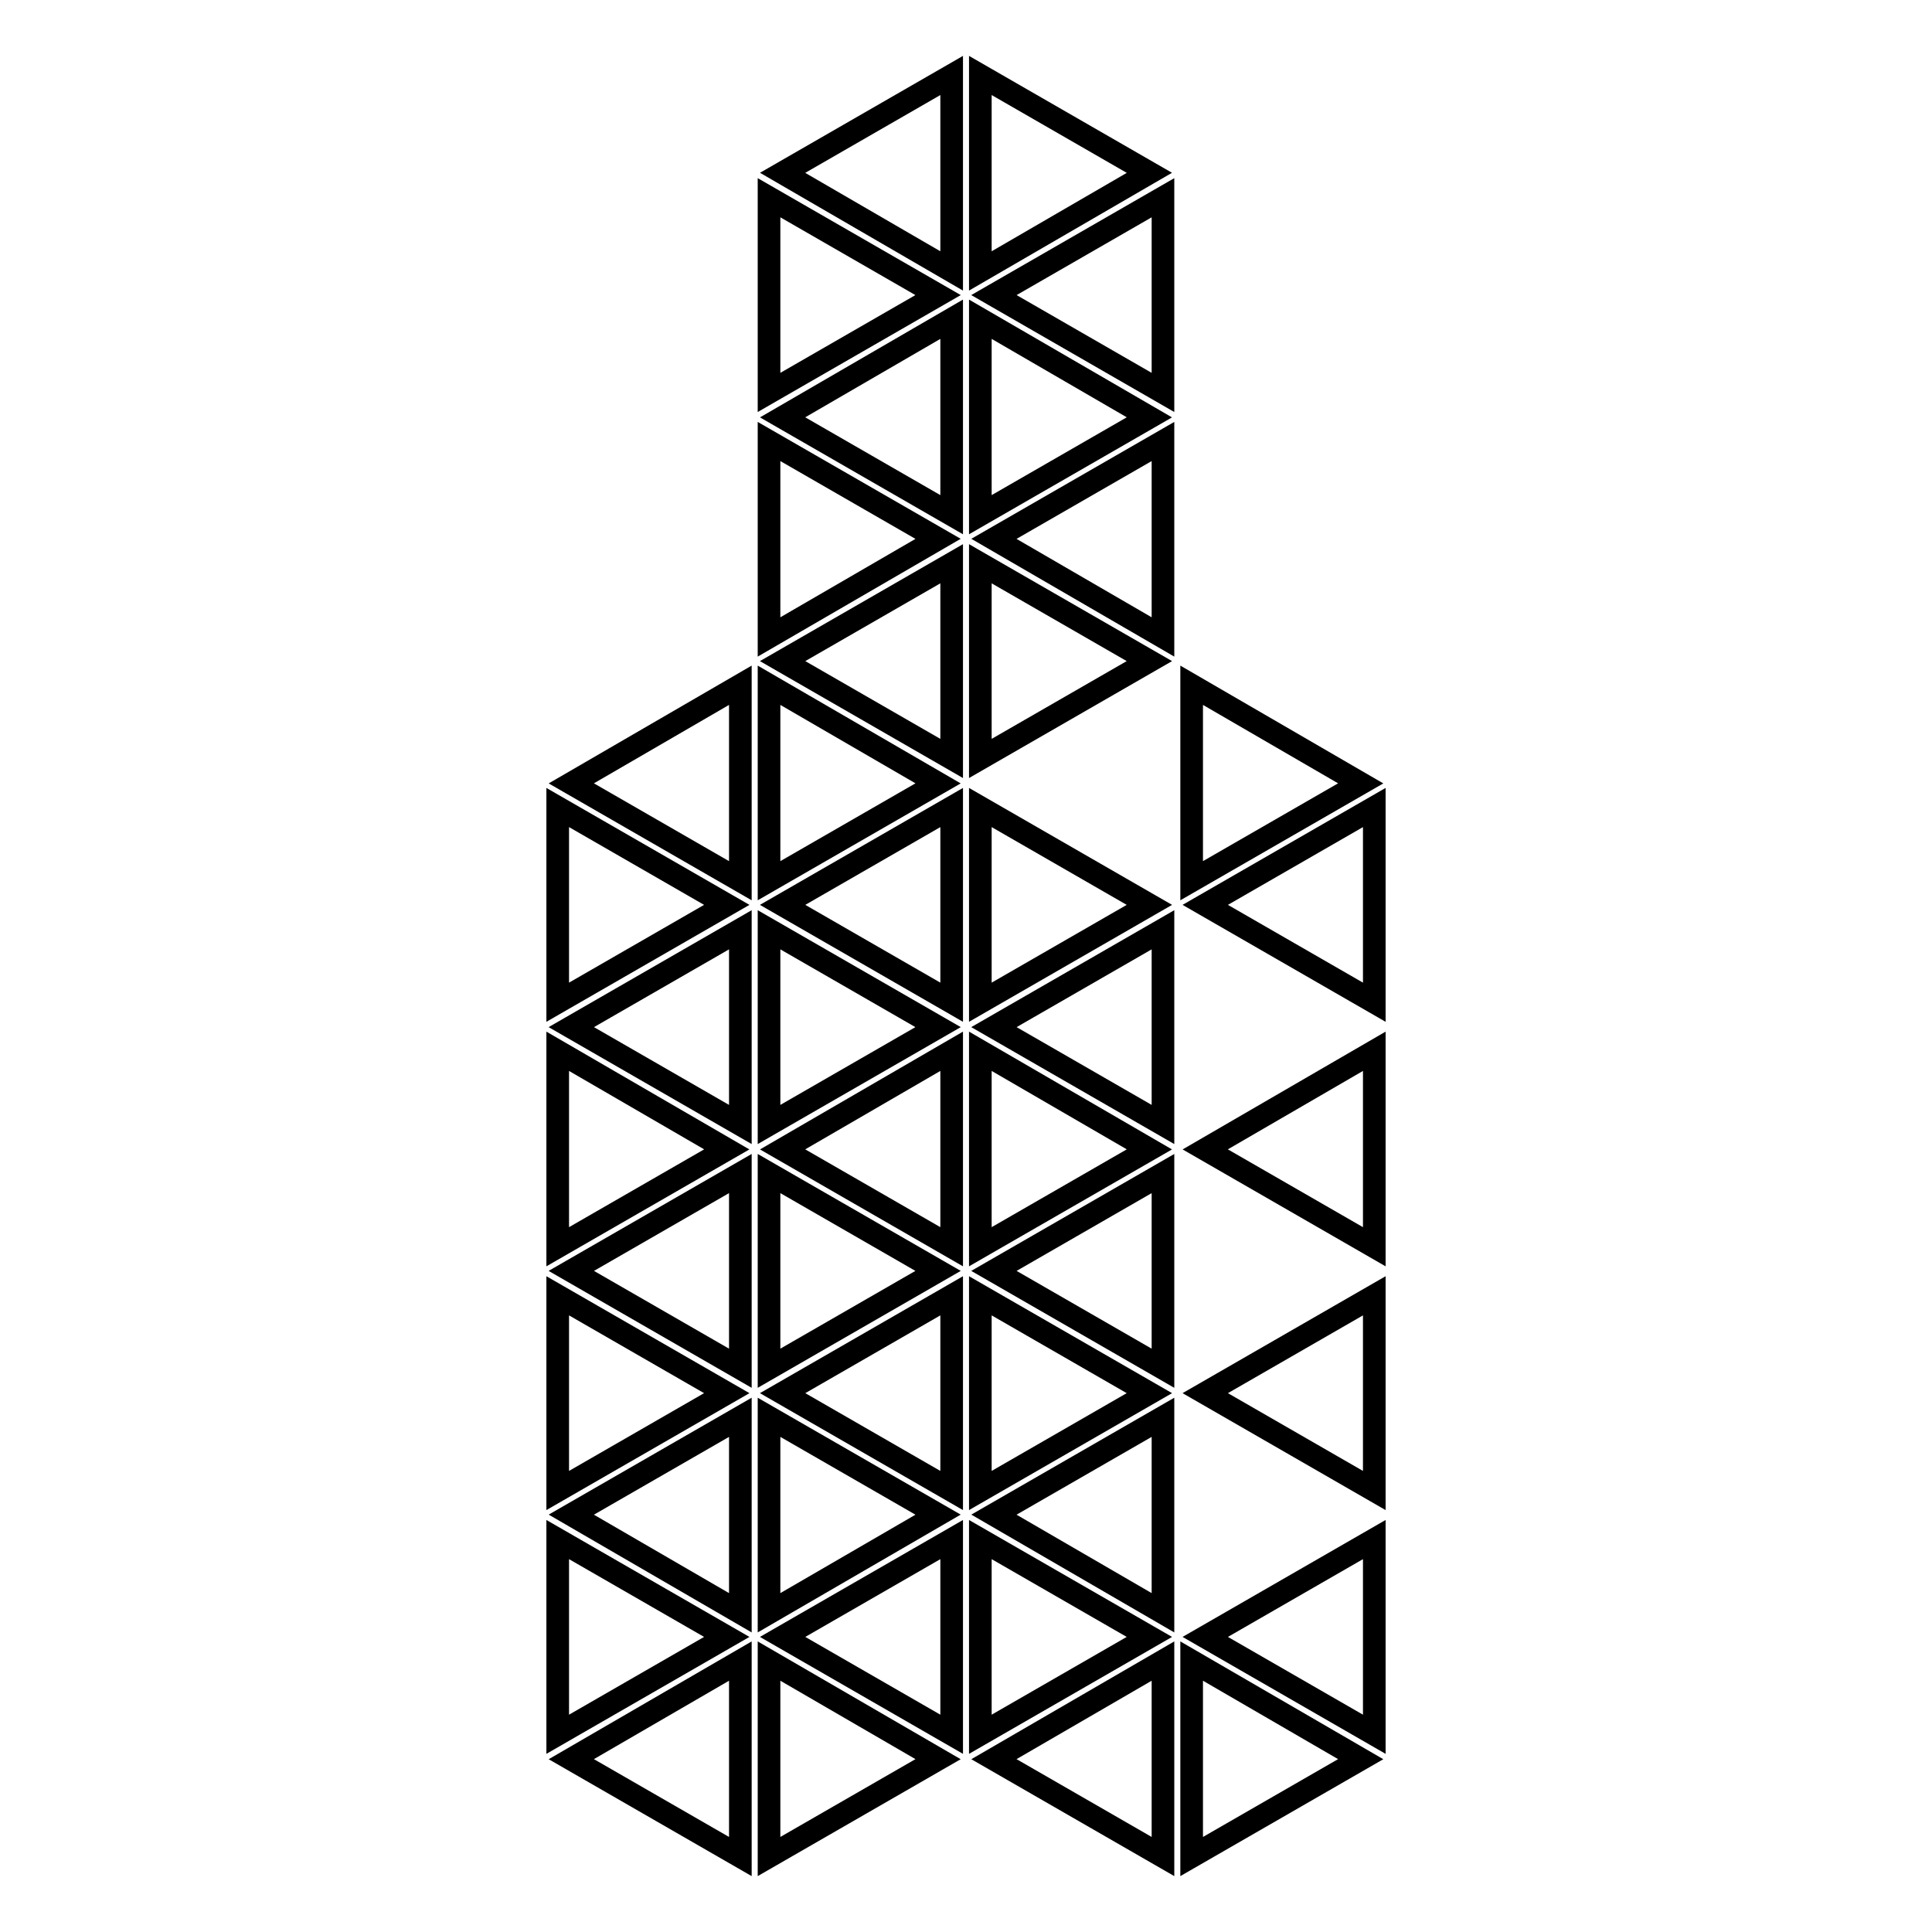 <?xml version="1.0" encoding="utf-8"?>
<!-- Svg Vector Icons : http://www.onlinewebfonts.com/icon -->
<!DOCTYPE svg PUBLIC "-//W3C//DTD SVG 1.1//EN" "http://www.w3.org/Graphics/SVG/1.1/DTD/svg11.dtd">
<svg version="1.1" xmlns="http://www.w3.org/2000/svg" xmlns:xlink="http://www.w3.org/1999/xlink" x="0px" y="0px" viewBox="0 0 256 256" enable-background="new 0 0 256 256" xml:space="preserve">
<g><g><g><g><path stroke-width="3" fill-opacity="0" stroke="#000000"  d="M73.9 107L73.9 132.8 96.3 119.9 z"/><path stroke-width="3" fill-opacity="0" stroke="#000000"  d="M73.9 139.3L73.9 165.2 96.3 152.3 z"/><path stroke-width="3" fill-opacity="0" stroke="#000000"  d="M73.9 171.7L73.9 197.5 96.3 184.6 z"/><path stroke-width="3" fill-opacity="0" stroke="#000000"  d="M73.9 204L73.9 229.8 96.3 216.9 z"/><path stroke-width="3" fill-opacity="0" stroke="#000000"  d="M98.1 246L98.1 220.1 75.7 233.1 z"/><path stroke-width="3" fill-opacity="0" stroke="#000000"  d="M98.1 213.7L98.1 187.8 75.7 200.7 z"/><path stroke-width="3" fill-opacity="0" stroke="#000000"  d="M98.1 181.3L98.1 155.5 75.7 168.4 z"/><path stroke-width="3" fill-opacity="0" stroke="#000000"  d="M98.1 149L98.1 123.2 75.7 136.1 z"/><path stroke-width="3" fill-opacity="0" stroke="#000000"  d="M98.1 116.7L98.1 90.8 75.7 103.8 z"/><path stroke-width="3" fill-opacity="0" stroke="#000000"  d="M101.9 58.5L101.9 84.4 124.3 71.4 z"/><path stroke-width="3" fill-opacity="0" stroke="#000000"  d="M101.9 26.2L101.9 52 124.3 39.1 z"/><path stroke-width="3" fill-opacity="0" stroke="#000000"  d="M101.9 90.8L101.9 116.7 124.3 103.8 z"/><path stroke-width="3" fill-opacity="0" stroke="#000000"  d="M101.9 123.2L101.9 149 124.3 136.1 z"/><path stroke-width="3" fill-opacity="0" stroke="#000000"  d="M101.9 155.5L101.9 181.3 124.3 168.4 z"/><path stroke-width="3" fill-opacity="0" stroke="#000000"  d="M101.9 187.8L101.9 213.7 124.3 200.7 z"/><path stroke-width="3" fill-opacity="0" stroke="#000000"  d="M101.9 246L124.3 233.1 101.9 220.1 z"/><path stroke-width="3" fill-opacity="0" stroke="#000000"  d="M126.1 229.8L126.1 204 103.7 216.9 z"/><path stroke-width="3" fill-opacity="0" stroke="#000000"  d="M126.1 197.5L126.1 171.7 103.7 184.6 z"/><path stroke-width="3" fill-opacity="0" stroke="#000000"  d="M126.1 165.2L126.1 139.3 103.7 152.3 z"/><path stroke-width="3" fill-opacity="0" stroke="#000000"  d="M126.1 132.8L126.1 107 103.7 119.9 z"/><path stroke-width="3" fill-opacity="0" stroke="#000000"  d="M126.1 100.5L126.1 74.7 103.7 87.6 z"/><path stroke-width="3" fill-opacity="0" stroke="#000000"  d="M126.1 68.2L126.1 42.3 103.7 55.3 z"/><path stroke-width="3" fill-opacity="0" stroke="#000000"  d="M126.1 35.9L126.1 10 103.7 22.9 z"/><path stroke-width="3" fill-opacity="0" stroke="#000000"  d="M129.9 42.3L129.9 68.2 152.3 55.3 z"/><path stroke-width="3" fill-opacity="0" stroke="#000000"  d="M129.9 74.7L129.9 100.5 152.3 87.6 z"/><path stroke-width="3" fill-opacity="0" stroke="#000000"  d="M129.9 107L129.9 132.8 152.3 119.9 z"/><path stroke-width="3" fill-opacity="0" stroke="#000000"  d="M129.9 139.3L129.9 165.2 152.3 152.3 z"/><path stroke-width="3" fill-opacity="0" stroke="#000000"  d="M129.9 171.7L129.9 197.5 152.3 184.6 z"/><path stroke-width="3" fill-opacity="0" stroke="#000000"  d="M129.9 204L129.9 229.8 152.3 216.9 z"/><path stroke-width="3" fill-opacity="0" stroke="#000000"  d="M154.1 246L154.1 220.1 131.7 233.1 z"/><path stroke-width="3" fill-opacity="0" stroke="#000000"  d="M154.1 213.7L154.1 187.8 131.7 200.7 z"/><path stroke-width="3" fill-opacity="0" stroke="#000000"  d="M154.1 181.3L154.1 155.5 131.7 168.4 z"/><path stroke-width="3" fill-opacity="0" stroke="#000000"  d="M154.1 149L154.1 123.2 131.7 136.1 z"/><path stroke-width="3" fill-opacity="0" stroke="#000000"  d="M154.1 84.4L154.1 58.5 131.7 71.4 z"/><path stroke-width="3" fill-opacity="0" stroke="#000000"  d="M154.1 52L154.1 26.2 131.7 39.1 z"/><path stroke-width="3" fill-opacity="0" stroke="#000000"  d="M157.9 90.8L157.9 116.7 180.3 103.8 z"/><path stroke-width="3" fill-opacity="0" stroke="#000000"  d="M157.9 246L180.3 233.1 157.9 220.1 z"/><path stroke-width="3" fill-opacity="0" stroke="#000000"  d="M182.1 229.8L182.1 204 159.7 216.9 z"/><path stroke-width="3" fill-opacity="0" stroke="#000000"  d="M182.1 197.5L182.1 171.7 159.7 184.6 z"/><path stroke-width="3" fill-opacity="0" stroke="#000000"  d="M182.1 165.2L182.1 139.3 159.7 152.3 z"/><path stroke-width="3" fill-opacity="0" stroke="#000000"  d="M159.7 119.9L182.1 132.8 182.1 107 z"/><path stroke-width="3" fill-opacity="0" stroke="#000000"  d="M129.9 10L129.9 35.9 152.3 22.9 z"/></g></g><g></g><g></g><g></g><g></g><g></g><g></g><g></g><g></g><g></g><g></g><g></g><g></g><g></g><g></g><g></g></g></g>
</svg>